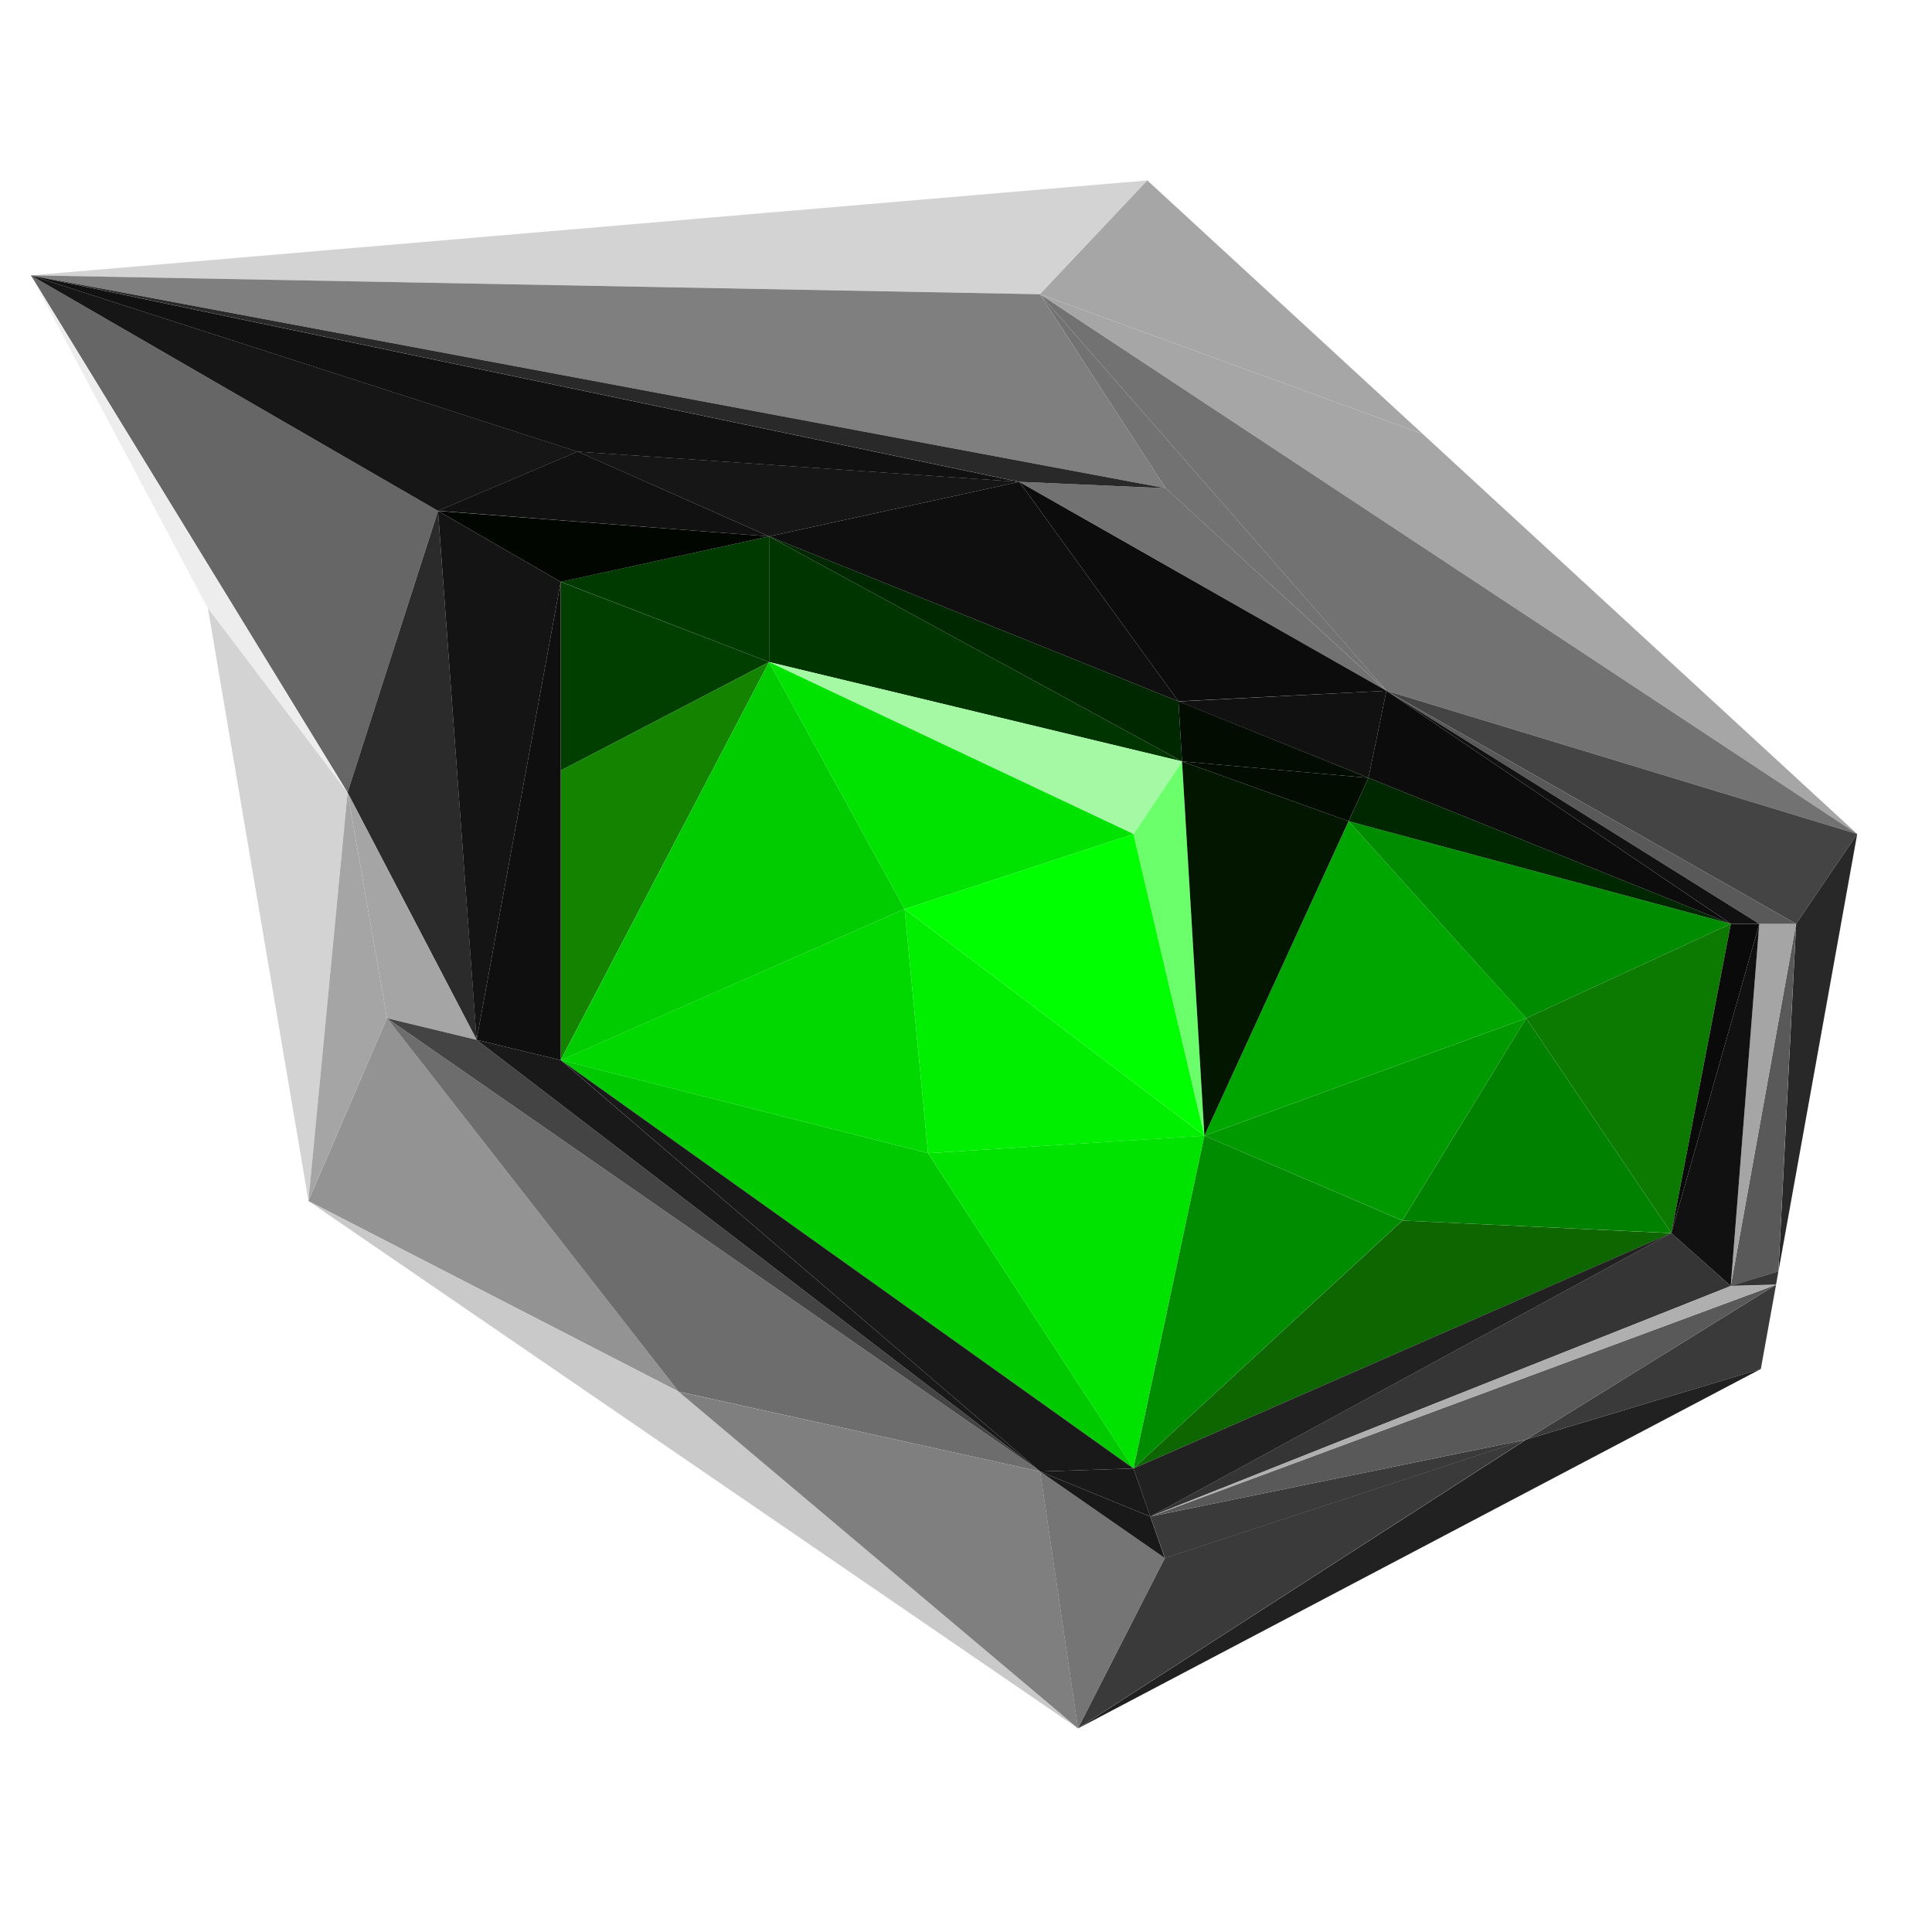 <?xml version="1.0" encoding="utf-8"?>
<svg viewBox="0 0 28 28" width="28px" height="28px" xmlns="http://www.w3.org/2000/svg">
  <path id="Path_1" d="M 16.628 2.615 L 0.447 3.991 L 15.071 4.263 L 16.628 2.615 Z" class="cls-1" style="fill: rgb(211, 211, 211);"/>
  <path id="Path_2" d="M 16.628 2.615 L 15.071 4.264 L 20.619 6.289 L 16.628 2.615 Z" class="cls-2" style="fill: rgb(166, 166, 166);"/>
  <path id="Path_3" d="M 26.916 12.087 L 15.071 4.264 L 20.619 6.289 L 26.916 12.087 Z" class="cls-2" style="fill: rgb(166, 166, 166);"/>
  <path id="Path_4" d="M 26.916 12.087 L 15.071 4.264 L 20.093 10.011 L 26.916 12.087 Z" class="cls-3" style="fill: rgb(114, 114, 114);"/>
  <path id="Path_5" d="M 26.916 12.087 L 26.031 13.389 L 20.093 10.011 L 26.916 12.087 Z" class="cls-4" style="fill: rgb(68, 68, 68);"/>
  <path id="Path_6" fill="#282828" d="M 26.916 12.087 L 26.031 13.389 L 25.774 18.428 L 26.916 12.087 Z" style=""/>
  <path id="Path_7" d="M 25.083 18.638 L 26.03 13.389 L 25.773 18.427 L 25.083 18.638 Z" class="cls-6" style="fill: rgb(89, 89, 89);"/>
  <path id="Path_8" d="M 25.083 18.638 L 26.03 13.389 L 25.495 13.389 L 25.083 18.638 Z" class="cls-7" style="fill: rgb(165, 165, 165);"/>
  <path id="Path_9" d="M 16.895 7.077 L 15.071 4.264 L 20.094 10.011 L 16.895 7.077 Z" class="cls-3" style="fill: rgb(114, 114, 114);"/>
  <path id="Path_10" d="M 16.895 7.076 L 14.773 6.983 L 20.093 10.011 L 16.895 7.076 Z" class="cls-3" style="fill: rgb(114, 114, 114);"/>
  <path id="Path_11" d="M 16.895 7.076 L 15.071 4.264 L 0.447 3.99 L 16.895 7.076 Z" class="cls-8" style="fill: rgb(127, 127, 127);"/>
  <path id="Path_12" fill="#666" d="M 5.037 11.487 L 6.348 7.404 L 0.447 3.991 L 5.037 11.487 Z" style=""/>
  <path id="Path_13" fill="#ededed" d="M 3.012 8.815 L 5.037 11.486 L 0.447 3.99 L 3.012 8.815 Z" style=""/>
  <path id="Path_14" d="M 5.037 11.486 L 3.013 8.815 L 4.471 17.405 L 5.037 11.486 Z" class="cls-1" style="fill: rgb(211, 211, 211);"/>
  <path id="Path_15" fill="#2b2b2b" d="M 5.037 11.486 L 6.348 7.405 L 6.908 15.07 L 5.037 11.486 Z" style=""/>
  <path id="Path_16" d="M 5.037 11.487 L 5.609 14.757 L 6.908 15.07 L 5.037 11.487 Z" class="cls-7" style="fill: rgb(165, 165, 165);"/>
  <path id="Path_17" d="M 5.037 11.487 L 5.609 14.757 L 4.47 17.405 L 5.037 11.487 Z" class="cls-7" style="fill: rgb(165, 165, 165);"/>
  <path id="Path_18" fill="#939393" d="M 9.835 20.168 L 5.609 14.757 L 4.47 17.406 L 9.835 20.168 Z" style=""/>
  <path id="Path_19" fill="#c9c9c9" d="M 15.623 25.049 L 9.835 20.168 L 4.469 17.405 L 15.623 25.049 Z" style=""/>
  <path id="Path_20" fill="#6d6d6d" d="M 9.835 20.168 L 5.609 14.757 L 15.075 21.326 L 9.835 20.168 Z" style=""/>
  <path id="Path_21" d="M 6.907 15.07 L 5.609 14.757 L 15.075 21.326 L 6.907 15.07 Z" class="cls-4" style="fill: rgb(68, 68, 68);"/>
  <path id="Path_22" d="M 15.624 25.049 L 15.075 21.326 L 9.835 20.169 L 15.624 25.049 Z" class="cls-8" style="fill: rgb(127, 127, 127);"/>
  <path id="Path_23" fill="#757575" d="M 15.623 25.049 L 16.882 22.58 L 15.074 21.326 L 15.623 25.049 Z" style=""/>
  <path id="Path_24" d="M 22.119 20.863 L 15.624 25.049 L 25.519 19.84 L 22.119 20.863 Z" class="cls-16" style="fill: rgb(33, 33, 33);"/>
  <path id="Path_25" d="M 22.119 20.863 L 25.74 18.619 L 25.519 19.841 L 22.119 20.863 Z" class="cls-17" style="fill: rgb(58, 58, 58);"/>
  <path id="Path_26" d="M 16.883 22.579 L 15.624 25.048 L 22.119 20.861 L 16.883 22.579 Z" class="cls-17" style="fill: rgb(58, 58, 58);"/>
  <path id="Path_27" d="M 22.119 20.863 L 16.671 21.979 L 16.884 22.581 L 22.119 20.863 Z" class="cls-17" style="fill: rgb(58, 58, 58);"/>
  <path id="Path_28" d="M 15.074 21.326 L 16.67 21.979 L 16.882 22.581 L 15.074 21.326 Z" class="cls-18" style="fill: rgb(25, 25, 25);"/>
  <path id="Path_29" d="M 22.119 20.863 L 16.671 21.979 L 25.74 18.619 L 22.119 20.863 Z" class="cls-6" style="fill: rgb(89, 89, 89);"/>
  <path id="Path_30" fill="#292929" d="M 14.773 6.983 L 16.895 7.076 L 0.447 3.99 L 14.773 6.983 Z" style=""/>
  <path id="Path_31" fill="#013a01" d="M 11.146 7.774 L 11.146 9.595 L 8.126 8.432 L 11.146 7.774 Z" style=""/>
  <path id="Path_32" fill="#003500" d="M 11.146 7.774 L 11.146 9.595 L 17.131 11.035 L 11.146 7.774 Z" style=""/>
  <path id="Path_33" fill="#013f01" d="M 8.126 11.168 L 11.146 9.595 L 8.126 8.433 L 8.126 11.168 Z" style=""/>
  <path id="Path_34" fill="#148400" d="M 8.126 11.167 L 8.126 15.364 L 11.146 9.595 L 8.126 11.167 Z" style=""/>
  <path id="Path_35" fill="#00c900" d="M 16.427 21.282 L 8.126 15.363 L 13.45 16.713 L 16.427 21.282 Z" style=""/>
  <path id="Path_36" fill="#0d6600" d="M 16.427 21.282 L 24.222 17.872 L 20.325 17.689 L 16.427 21.282 Z" style=""/>
  <path id="Path_37" fill="#090" d="M 17.455 16.46 L 22.119 14.757 L 20.324 17.688 L 17.455 16.46 Z" style=""/>
  <path id="Path_38" fill="#00a600" d="M 17.455 16.46 L 22.119 14.757 L 19.545 11.902 L 17.455 16.46 Z" style=""/>
  <path id="Path_39" d="M 25.084 13.389 L 22.119 14.757 L 19.545 11.902 L 25.084 13.389 Z" class="cls-28" style="fill: rgb(0, 140, 0);"/>
  <path id="Path_40" fill="#00ef00" d="M 17.455 16.461 L 13.11 13.175 L 13.45 16.713 L 17.455 16.461 Z" style=""/>
  <path id="Path_41" d="M 17.455 16.46 L 13.11 13.174 L 16.427 12.087 L 17.455 16.46 Z" class="cls-30" style="fill: rgb(0, 255, 0);"/>
  <path id="Path_42" fill="#6cff6c" d="M 17.455 16.46 L 17.131 11.034 L 16.427 12.086 L 17.455 16.46 Z" style=""/>
  <path id="Path_43" fill="#a5f9a5" d="M 11.146 9.595 L 17.131 11.035 L 16.427 12.087 L 11.146 9.595 Z" style=""/>
  <path id="Path_44" fill="#00d800" d="M 13.45 16.713 L 8.126 15.364 L 13.11 13.174 L 13.45 16.713 Z" style=""/>
  <path id="Path_45" d="M 16.427 12.087 L 11.146 9.595 L 13.11 13.174 L 16.427 12.087 Z" class="cls-34" style="fill: rgb(0, 226, 0);"/>
  <path id="Path_46" fill="#0c0" d="M 8.126 15.365 L 11.146 9.595 L 13.11 13.174 L 8.126 15.365 Z" style=""/>
  <path id="Path_47" d="M 13.45 16.713 L 16.426 21.282 L 17.455 16.46 L 13.45 16.713 Z" class="cls-34" style="fill: rgb(0, 226, 0);"/>
  <path id="Path_48" d="M 20.324 17.689 L 16.427 21.282 L 17.455 16.46 L 20.324 17.689 Z" class="cls-28" style="fill: rgb(0, 140, 0);"/>
  <path id="Path_49" fill="#008200" d="M 20.324 17.689 L 24.222 17.871 L 22.119 14.757 L 20.324 17.689 Z" style=""/>
  <path id="Path_50" fill="#0c7a00" d="M 22.119 14.757 L 25.084 13.389 L 24.222 17.871 L 22.119 14.757 Z" style=""/>
  <path id="Path_51" d="M 11.146 7.774 L 17.079 10.164 L 17.131 11.035 L 11.146 7.774 Z" class="cls-38" style="fill: rgb(0, 40, 0);"/>
  <path id="Path_52" d="M 25.084 13.389 L 19.833 11.273 L 19.545 11.902 L 25.084 13.389 Z" class="cls-38" style="fill: rgb(0, 40, 0);"/>
  <path id="Path_53" fill="#031600" d="M 17.455 16.46 L 19.545 11.901 L 17.131 11.035 L 17.455 16.46 Z" style=""/>
  <path id="Path_54" d="M 19.833 11.273 L 19.545 11.901 L 17.131 11.035 L 19.833 11.273 Z" class="cls-40" style="fill: rgb(2, 12, 0);"/>
  <path id="Path_55" d="M 19.833 11.273 L 17.079 10.164 L 17.131 11.035 L 19.833 11.273 Z" class="cls-40" style="fill: rgb(2, 12, 0);"/>
  <path id="Path_56" d="M 11.146 7.774 L 6.348 7.403 L 8.371 6.544 L 11.146 7.774 Z" class="cls-41" style="fill: rgb(17, 17, 17);"/>
  <path id="Path_57" d="M 6.348 7.404 L 8.371 6.545 L 0.447 3.991 L 6.348 7.404 Z" class="cls-42" style="fill: rgb(22, 22, 22);"/>
  <path id="Path_58" d="M 8.371 6.546 L 14.772 6.984 L 0.447 3.991 L 8.371 6.546 Z" class="cls-41" style="fill: rgb(17, 17, 17);"/>
  <path id="Path_59" d="M 11.146 7.774 L 14.773 6.983 L 8.371 6.545 L 11.146 7.774 Z" class="cls-42" style="fill: rgb(22, 22, 22);"/>
  <path id="Path_60" d="M 11.146 7.774 L 14.772 6.983 L 17.079 10.164 L 11.146 7.774 Z" class="cls-43" style="fill: rgb(15, 15, 15);"/>
  <path id="Path_61" d="M 20.093 10.011 L 14.773 6.984 L 17.079 10.164 L 20.093 10.011 Z" class="cls-44" style="fill: rgb(12, 12, 12);"/>
  <path id="Path_62" d="M 20.093 10.011 L 19.833 11.273 L 17.079 10.166 L 20.093 10.011 Z" class="cls-41" style="fill: rgb(17, 17, 17);"/>
  <path id="Path_63" fill="#010600" d="M 11.146 7.774 L 6.348 7.405 L 8.126 8.433 L 11.146 7.774 Z" style=""/>
  <path id="Path_64" fill="#141414" d="M 6.907 15.07 L 6.348 7.405 L 8.126 8.433 L 6.907 15.07 Z" style=""/>
  <path id="Path_65" d="M 6.907 15.07 L 8.126 15.364 L 8.126 8.433 L 6.907 15.07 Z" class="cls-43" style="fill: rgb(15, 15, 15);"/>
  <path id="Path_66" d="M 6.907 15.07 L 8.126 15.364 L 15.075 21.326 L 6.907 15.07 Z" class="cls-18" style="fill: rgb(25, 25, 25);"/>
  <path id="Path_67" d="M 16.427 21.282 L 8.126 15.363 L 15.075 21.326 L 16.427 21.282 Z" class="cls-18" style="fill: rgb(25, 25, 25);"/>
  <path id="Path_68" d="M 16.427 21.282 L 16.671 21.979 L 15.074 21.326 L 16.427 21.282 Z" class="cls-18" style="fill: rgb(25, 25, 25);"/>
  <path id="Path_69" d="M 16.427 21.282 L 16.671 21.98 L 24.222 17.871 L 16.427 21.282 Z" class="cls-16" style="fill: rgb(33, 33, 33);"/>
  <path id="Path_70" d="M 20.093 10.011 L 19.833 11.273 L 25.084 13.389 L 20.093 10.011 Z" class="cls-44" style="fill: rgb(12, 12, 12);"/>
  <path id="Path_71" d="M 20.093 10.011 L 25.496 13.389 L 26.031 13.389 L 20.093 10.011 Z" class="cls-6" style="fill: rgb(89, 89, 89);"/>
  <path id="Path_72" d="M 20.093 10.011 L 25.496 13.389 L 25.085 13.389 L 20.093 10.011 Z" class="cls-41" style="fill: rgb(17, 17, 17);"/>
  <path id="Path_73" fill="#0a0a0a" d="M 24.222 17.871 L 25.496 13.39 L 25.084 13.39 L 24.222 17.871 Z" style=""/>
  <path id="Path_74" d="M 24.222 17.871 L 25.496 13.39 L 25.083 18.638 L 24.222 17.871 Z" class="cls-41" style="fill: rgb(17, 17, 17);"/>
  <path id="Path_75" d="M 25.083 18.638 L 16.671 21.979 L 24.222 17.87 L 25.083 18.638 Z" class="cls-48" style="fill: rgb(53, 53, 53);"/>
  <path id="Path_76" fill="#afafaf" d="M 25.083 18.638 L 16.671 21.979 L 25.74 18.619 L 25.083 18.638 Z" style=""/>
  <path id="Path_77" d="M 25.083 18.636 L 25.774 18.426 L 25.74 18.617 L 25.083 18.636 Z" class="cls-48" style="fill: rgb(53, 53, 53);"/>
</svg>